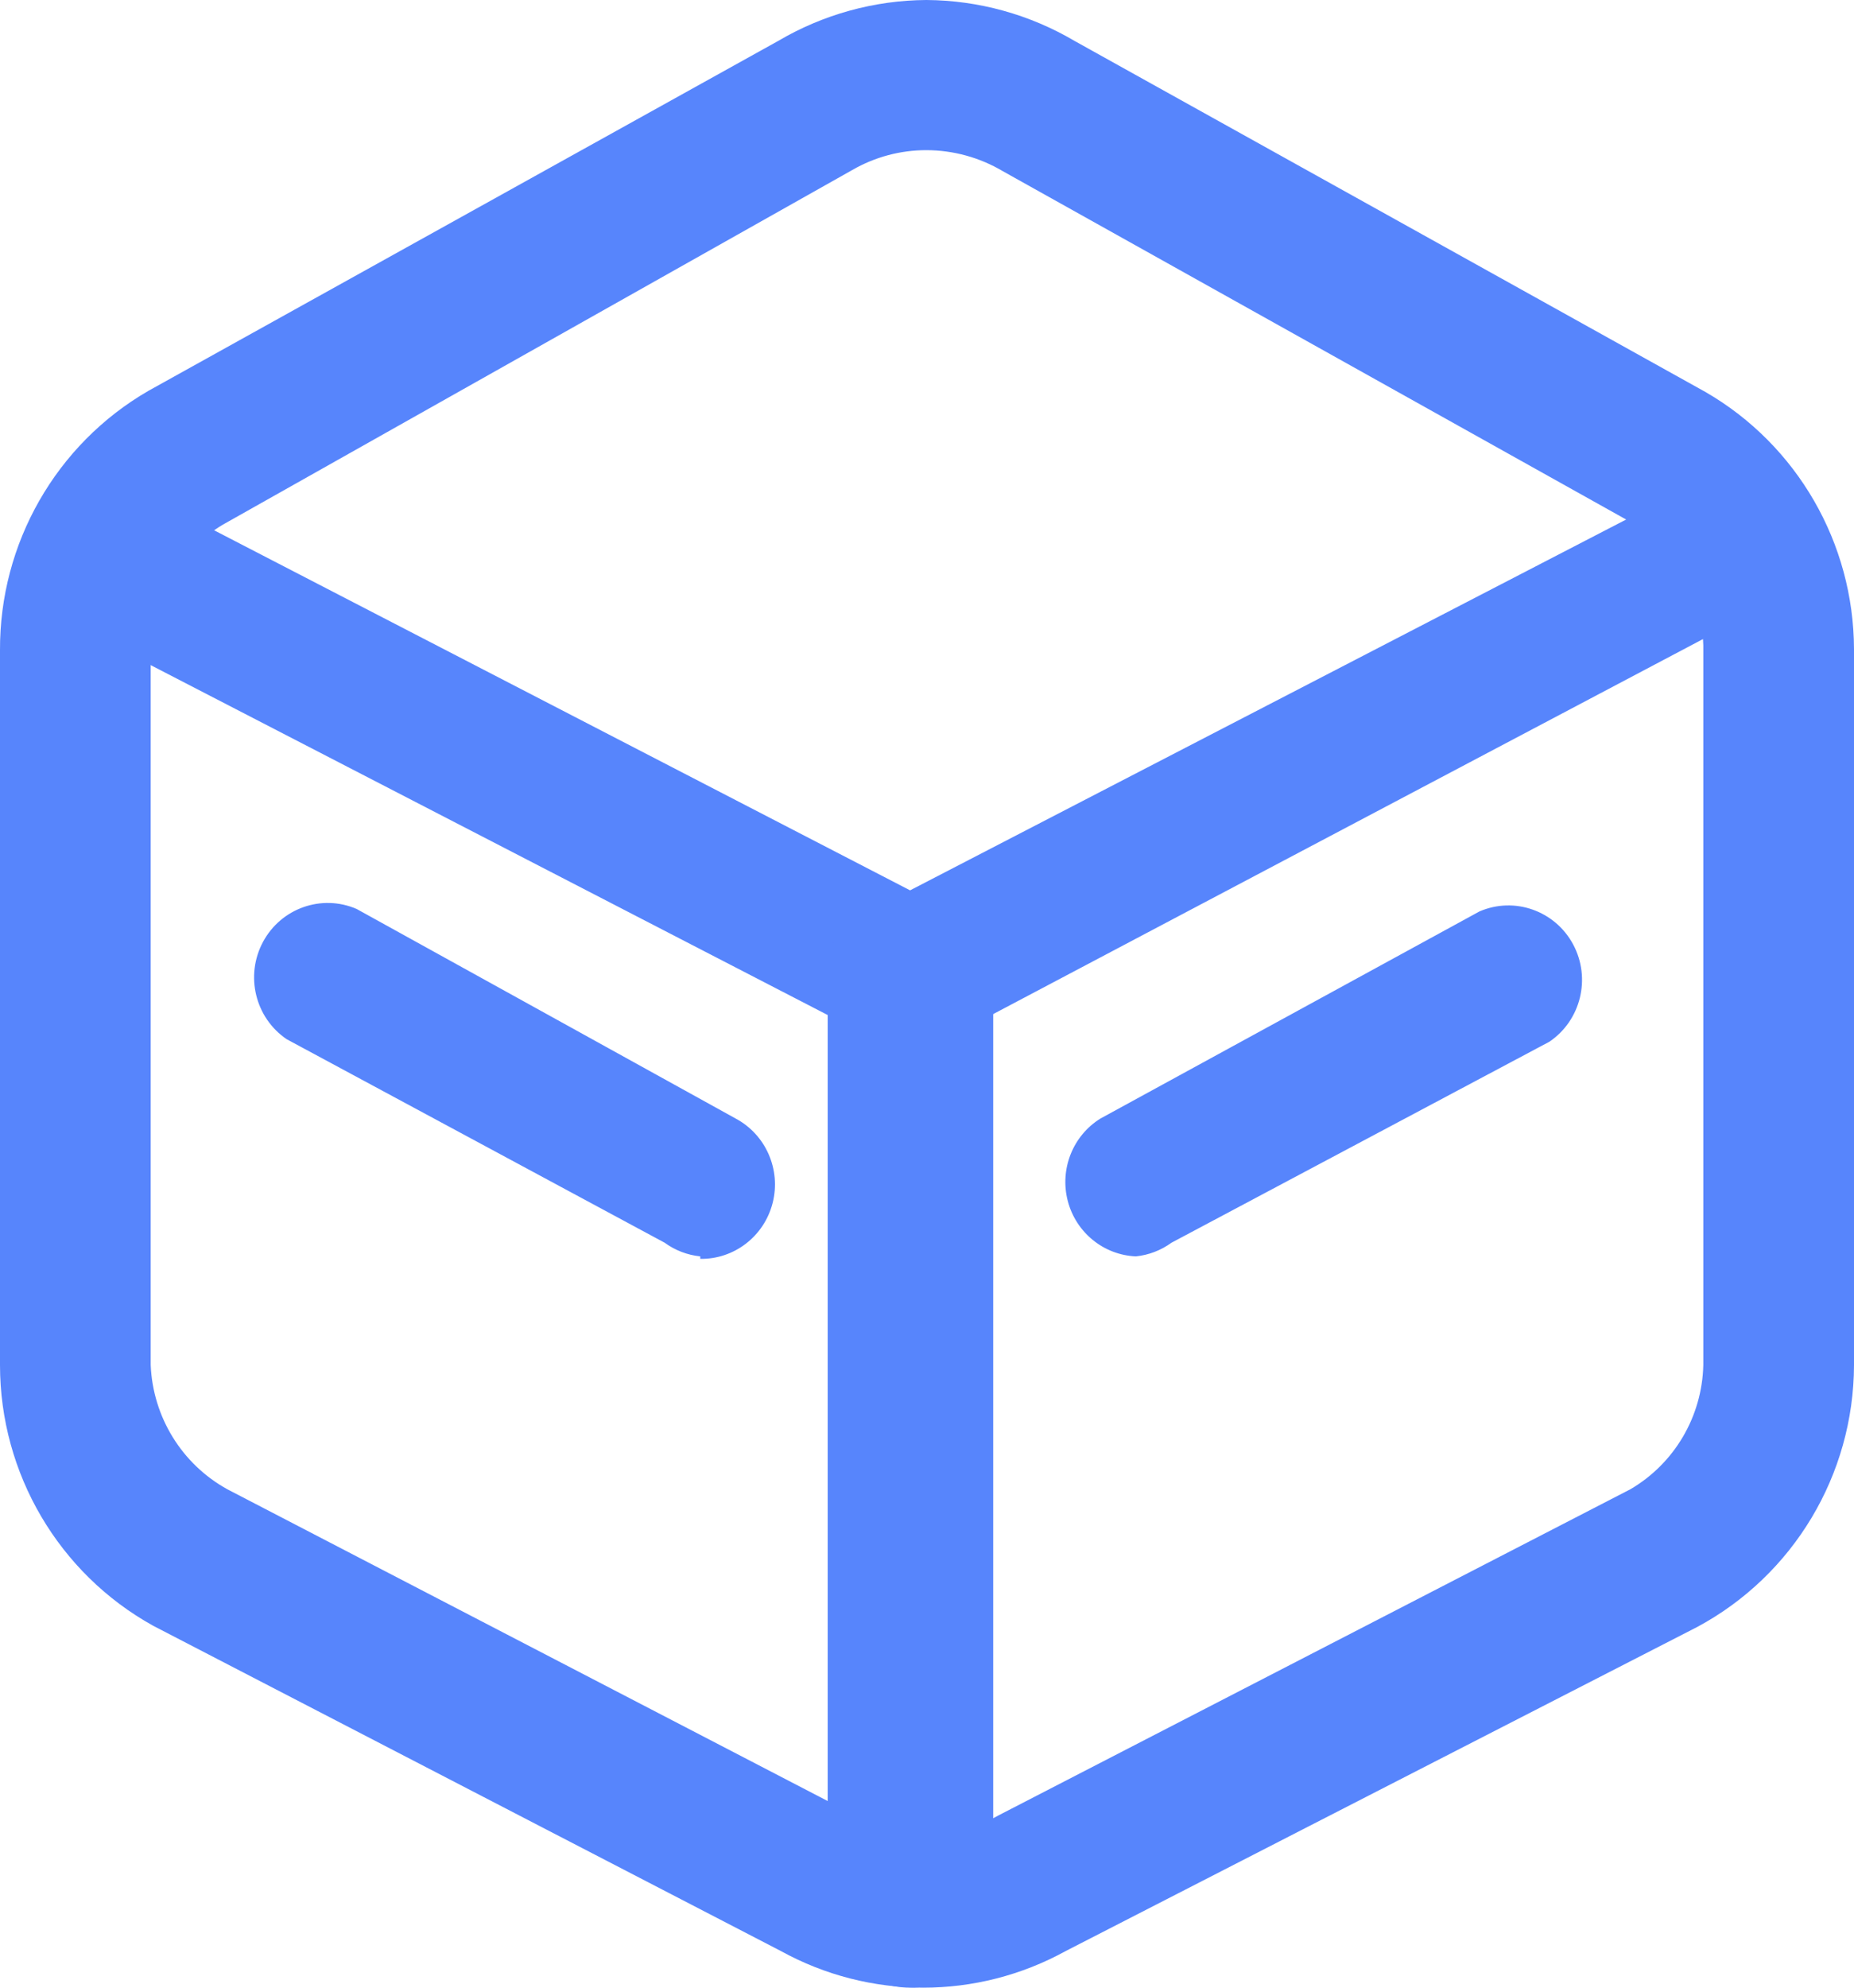 <?xml version="1.0" encoding="UTF-8"?>
<svg width="56px" height="60px" viewBox="0 0 56 60" version="1.1" xmlns="http://www.w3.org/2000/svg" xmlns:xlink="http://www.w3.org/1999/xlink">
    <title>jichupeizhi</title>
    <g id="页面-1" stroke="none" stroke-width="1" fill="none" fill-rule="evenodd">
        <g id="首页" transform="translate(-592, -1907)" fill="#5785FC" fill-rule="nonzero">
            <g id="编组-28" transform="translate(30, 1753)">
                <g id="编组-3" transform="translate(490, 130)">
                    <g id="jichupeizhi" transform="translate(72, 24)">
                        <path d="M27.981,4.533 C28.795,4.534 29.594,4.754 30.295,5.17 L49.21,15.734 C50.551,16.51 51.397,17.927 51.448,19.48 L51.448,41.208 C51.412,42.756 50.579,44.174 49.247,44.954 L30.145,54.807 C29.483,55.175 28.738,55.368 27.981,55.369 C27.181,55.358 26.397,55.139 25.706,54.732 L6.865,44.954 C5.495,44.197 4.618,42.777 4.552,41.208 L4.552,19.593 C4.587,18.054 5.403,16.641 6.716,15.846 L25.743,5.132 C26.424,4.739 27.196,4.532 27.981,4.533 M27.981,0 C26.407,0.01 24.863,0.436 23.504,1.236 L4.477,11.801 C1.693,13.414 -0.015,16.403 0,19.63 L0,41.208 C0.002,44.481 1.774,47.494 4.626,49.075 L23.579,58.89 C26.263,60.37 29.513,60.37 32.197,58.89 L51.262,49.113 C54.17,47.554 55.99,44.518 56,41.208 L56,19.593 C55.989,16.392 54.284,13.438 51.523,11.838 L32.458,1.236 C31.1,0.436 29.556,0.01 27.981,0 Z" id="形状"></path>
                        <path d="M27.489,31.67 C27.14,31.663 26.797,31.573 26.488,31.408 L3.211,19.385 C2.116,18.816 1.684,17.458 2.247,16.351 C2.81,15.244 4.154,14.808 5.249,15.377 L27.489,26.876 L50.359,15.04 C51.305,14.857 52.26,15.311 52.725,16.164 C53.189,17.017 53.057,18.076 52.397,18.785 L28.49,31.408 C28.181,31.573 27.838,31.663 27.489,31.67 L27.489,31.67 Z M34.309,37.925 C33.333,37.883 32.498,37.203 32.251,36.248 C32.004,35.292 32.403,34.286 33.234,33.767 L44.688,27.512 C45.743,27.057 46.968,27.488 47.516,28.507 C48.063,29.526 47.753,30.799 46.8,31.445 L35.384,37.513 C35.068,37.743 34.697,37.885 34.309,37.925 L34.309,37.925 Z M21.151,37.925 C20.763,37.885 20.392,37.743 20.076,37.513 L8.66,31.37 C7.707,30.724 7.397,29.451 7.944,28.432 C8.492,27.413 9.717,26.982 10.772,27.438 L22.226,33.767 C23.134,34.254 23.593,35.306 23.338,36.311 C23.082,37.317 22.178,38.015 21.151,38 L21.151,37.925 Z" id="形状"></path>
                        <path d="M27.5,60 C26.119,60 25,58.982 25,57.727 L25,29.273 C25,28.018 26.119,27 27.5,27 C28.881,27 30,28.018 30,29.273 L30,57.727 C30,58.33 29.737,58.908 29.268,59.334 C28.799,59.76 28.163,60 27.5,60 L27.5,60 Z" id="路径"></path>
                    </g>
                </g>
            </g>
        </g>
    </g>
</svg>

